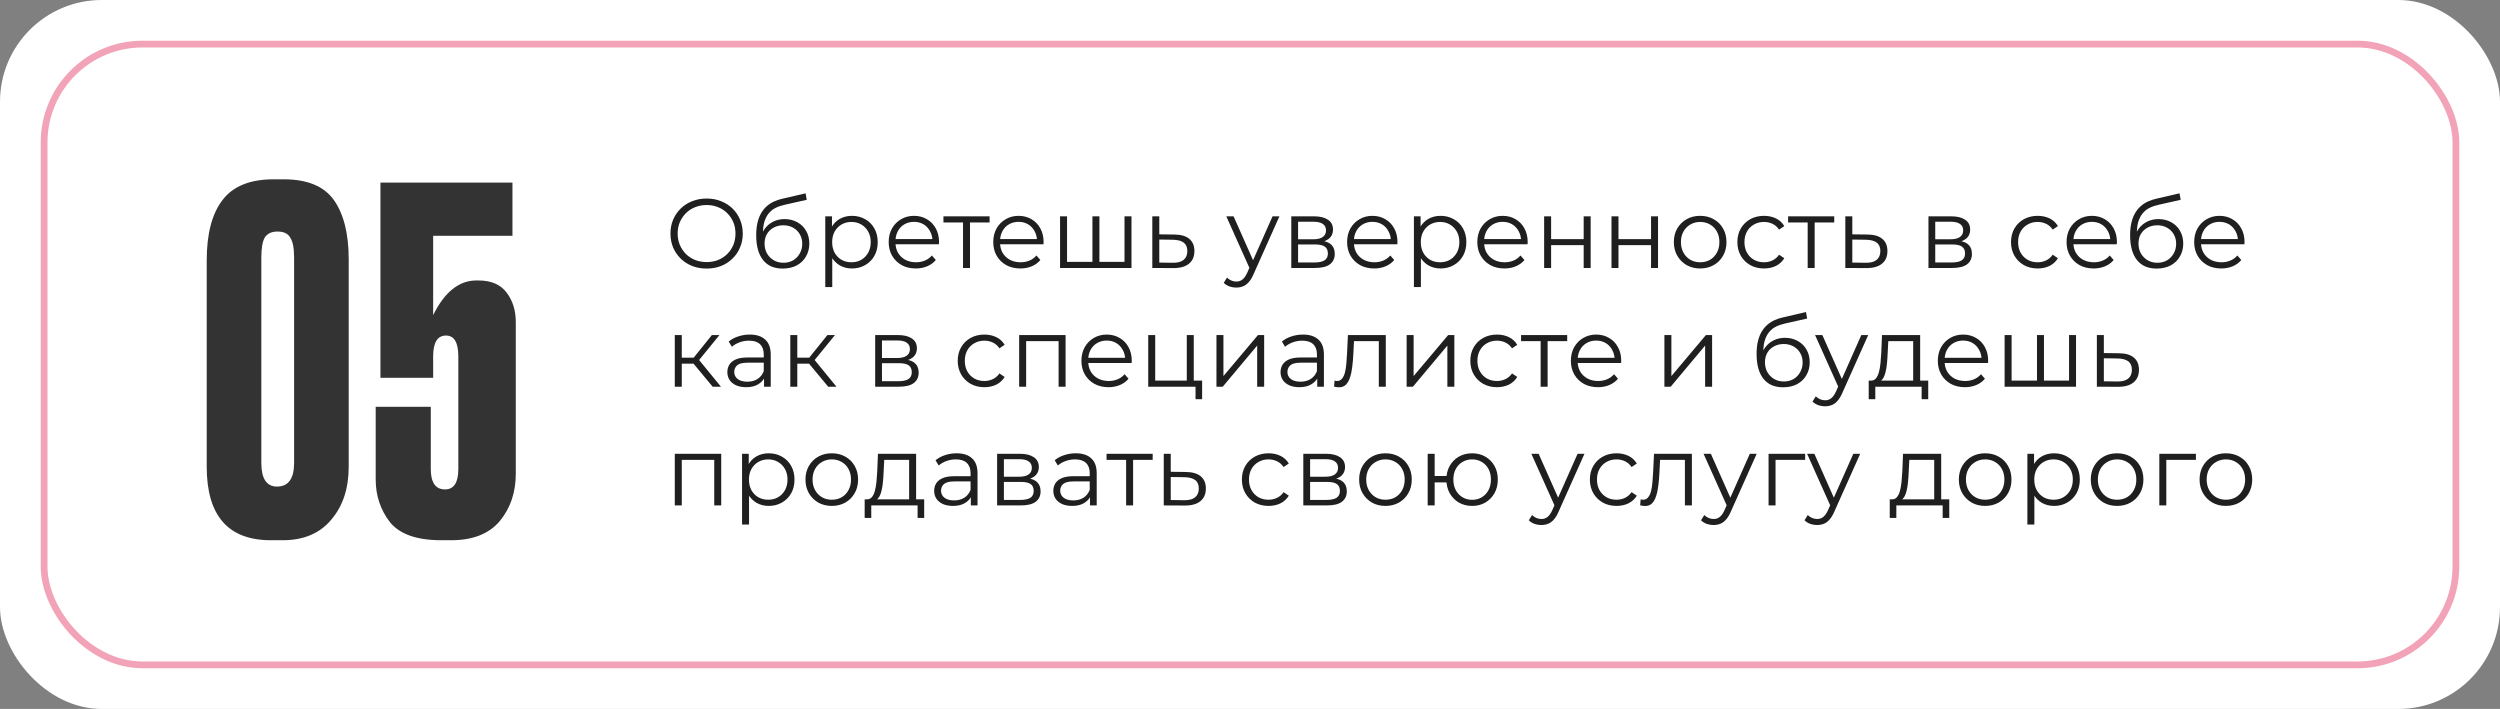 <?xml version="1.0" encoding="UTF-8"?> <svg xmlns="http://www.w3.org/2000/svg" width="737" height="209" viewBox="0 0 737 209" fill="none"><rect x="0" y="0" width="737" height="209" fill="#808080" stroke="none"/><rect width="737" height="209" rx="30" fill="white"></rect><path d="M208.325 79.174C206.798 79.174 205.377 78.923 204.062 78.42C202.767 77.898 201.636 77.173 200.669 76.245C199.722 75.298 198.977 74.205 198.436 72.968C197.914 71.711 197.653 70.339 197.653 68.85C197.653 67.361 197.914 65.998 198.436 64.761C198.977 63.504 199.722 62.412 200.669 61.484C201.636 60.537 202.767 59.812 204.062 59.309C205.357 58.787 206.778 58.526 208.325 58.526C209.852 58.526 211.264 58.787 212.559 59.309C213.854 59.812 214.976 60.527 215.923 61.455C216.89 62.383 217.634 63.475 218.156 64.732C218.697 65.989 218.968 67.361 218.968 68.85C218.968 70.339 218.697 71.711 218.156 72.968C217.634 74.225 216.89 75.317 215.923 76.245C214.976 77.173 213.854 77.898 212.559 78.42C211.264 78.923 209.852 79.174 208.325 79.174ZM208.325 77.26C209.543 77.26 210.664 77.057 211.689 76.651C212.733 76.226 213.632 75.636 214.386 74.882C215.159 74.109 215.759 73.219 216.184 72.214C216.609 71.189 216.822 70.068 216.822 68.85C216.822 67.632 216.609 66.52 216.184 65.515C215.759 64.49 215.159 63.601 214.386 62.847C213.632 62.074 212.733 61.484 211.689 61.078C210.664 60.653 209.543 60.44 208.325 60.44C207.107 60.44 205.976 60.653 204.932 61.078C203.888 61.484 202.979 62.074 202.206 62.847C201.452 63.601 200.853 64.49 200.408 65.515C199.983 66.52 199.77 67.632 199.77 68.85C199.77 70.049 199.983 71.16 200.408 72.185C200.853 73.21 201.452 74.109 202.206 74.882C202.979 75.636 203.888 76.226 204.932 76.651C205.976 77.057 207.107 77.26 208.325 77.26ZM230.73 79.174C229.493 79.174 228.391 78.971 227.424 78.565C226.477 78.159 225.665 77.54 224.988 76.709C224.311 75.878 223.799 74.853 223.451 73.635C223.103 72.398 222.929 70.967 222.929 69.343C222.929 67.893 223.064 66.627 223.335 65.544C223.606 64.442 223.983 63.495 224.466 62.702C224.949 61.909 225.51 61.242 226.148 60.701C226.805 60.14 227.511 59.696 228.265 59.367C229.038 59.019 229.831 58.758 230.643 58.584L237.487 56.989L237.835 58.903L231.397 60.353C230.991 60.45 230.498 60.585 229.918 60.759C229.357 60.933 228.777 61.194 228.178 61.542C227.598 61.89 227.057 62.373 226.554 62.992C226.051 63.611 225.645 64.413 225.336 65.399C225.046 66.366 224.901 67.574 224.901 69.024C224.901 69.333 224.911 69.585 224.93 69.778C224.949 69.952 224.969 70.145 224.988 70.358C225.027 70.551 225.056 70.841 225.075 71.228L224.176 70.474C224.389 69.295 224.824 68.27 225.481 67.4C226.138 66.511 226.96 65.824 227.946 65.341C228.951 64.838 230.063 64.587 231.281 64.587C232.692 64.587 233.949 64.896 235.051 65.515C236.153 66.114 237.013 66.955 237.632 68.038C238.27 69.121 238.589 70.377 238.589 71.808C238.589 73.219 238.26 74.486 237.603 75.607C236.965 76.728 236.056 77.608 234.877 78.246C233.698 78.865 232.315 79.174 230.73 79.174ZM230.962 77.463C232.045 77.463 233.002 77.221 233.833 76.738C234.664 76.235 235.312 75.559 235.776 74.708C236.259 73.857 236.501 72.9 236.501 71.837C236.501 70.793 236.259 69.865 235.776 69.053C235.312 68.241 234.664 67.603 233.833 67.139C233.002 66.656 232.035 66.414 230.933 66.414C229.85 66.414 228.893 66.646 228.062 67.11C227.231 67.555 226.573 68.183 226.09 68.995C225.626 69.807 225.394 70.745 225.394 71.808C225.394 72.871 225.626 73.828 226.09 74.679C226.573 75.53 227.231 76.206 228.062 76.709C228.913 77.212 229.879 77.463 230.962 77.463ZM251.151 79.145C249.837 79.145 248.648 78.845 247.584 78.246C246.521 77.627 245.67 76.748 245.032 75.607C244.414 74.447 244.104 73.036 244.104 71.373C244.104 69.71 244.414 68.309 245.032 67.168C245.651 66.008 246.492 65.128 247.555 64.529C248.619 63.93 249.817 63.63 251.151 63.63C252.601 63.63 253.897 63.959 255.037 64.616C256.197 65.254 257.106 66.163 257.763 67.342C258.421 68.502 258.749 69.846 258.749 71.373C258.749 72.92 258.421 74.273 257.763 75.433C257.106 76.593 256.197 77.502 255.037 78.159C253.897 78.816 252.601 79.145 251.151 79.145ZM243.292 84.626V63.775H245.264V68.357L245.061 71.402L245.351 74.476V84.626H243.292ZM251.006 77.318C252.089 77.318 253.056 77.076 253.906 76.593C254.757 76.09 255.434 75.394 255.936 74.505C256.439 73.596 256.69 72.552 256.69 71.373C256.69 70.194 256.439 69.159 255.936 68.27C255.434 67.381 254.757 66.685 253.906 66.182C253.056 65.679 252.089 65.428 251.006 65.428C249.924 65.428 248.947 65.679 248.077 66.182C247.227 66.685 246.55 67.381 246.047 68.27C245.564 69.159 245.322 70.194 245.322 71.373C245.322 72.552 245.564 73.596 246.047 74.505C246.55 75.394 247.227 76.09 248.077 76.593C248.947 77.076 249.924 77.318 251.006 77.318ZM269.988 79.145C268.403 79.145 267.011 78.816 265.812 78.159C264.613 77.482 263.676 76.564 262.999 75.404C262.322 74.225 261.984 72.881 261.984 71.373C261.984 69.865 262.303 68.531 262.941 67.371C263.598 66.211 264.488 65.302 265.609 64.645C266.75 63.968 268.026 63.63 269.437 63.63C270.868 63.63 272.134 63.959 273.236 64.616C274.357 65.254 275.237 66.163 275.875 67.342C276.513 68.502 276.832 69.846 276.832 71.373C276.832 71.47 276.822 71.576 276.803 71.692C276.803 71.789 276.803 71.895 276.803 72.011H263.55V70.474H275.701L274.889 71.083C274.889 69.981 274.647 69.005 274.164 68.154C273.7 67.284 273.062 66.607 272.25 66.124C271.438 65.641 270.5 65.399 269.437 65.399C268.393 65.399 267.455 65.641 266.624 66.124C265.793 66.607 265.145 67.284 264.681 68.154C264.217 69.024 263.985 70.02 263.985 71.141V71.46C263.985 72.62 264.236 73.645 264.739 74.534C265.261 75.404 265.976 76.09 266.885 76.593C267.813 77.076 268.867 77.318 270.046 77.318C270.974 77.318 271.834 77.154 272.627 76.825C273.439 76.496 274.135 75.994 274.715 75.317L275.875 76.651C275.198 77.463 274.348 78.082 273.323 78.507C272.318 78.932 271.206 79.145 269.988 79.145ZM283.9 79V65.022L284.422 65.573H278.129V63.775H291.73V65.573H285.437L285.959 65.022V79H283.9ZM300.814 79.145C299.229 79.145 297.837 78.816 296.638 78.159C295.439 77.482 294.502 76.564 293.825 75.404C293.148 74.225 292.81 72.881 292.81 71.373C292.81 69.865 293.129 68.531 293.767 67.371C294.424 66.211 295.314 65.302 296.435 64.645C297.576 63.968 298.852 63.63 300.263 63.63C301.694 63.63 302.96 63.959 304.062 64.616C305.183 65.254 306.063 66.163 306.701 67.342C307.339 68.502 307.658 69.846 307.658 71.373C307.658 71.47 307.648 71.576 307.629 71.692C307.629 71.789 307.629 71.895 307.629 72.011H294.376V70.474H306.527L305.715 71.083C305.715 69.981 305.473 69.005 304.99 68.154C304.526 67.284 303.888 66.607 303.076 66.124C302.264 65.641 301.326 65.399 300.263 65.399C299.219 65.399 298.281 65.641 297.45 66.124C296.619 66.607 295.971 67.284 295.507 68.154C295.043 69.024 294.811 70.02 294.811 71.141V71.46C294.811 72.62 295.062 73.645 295.565 74.534C296.087 75.404 296.802 76.09 297.711 76.593C298.639 77.076 299.693 77.318 300.872 77.318C301.8 77.318 302.66 77.154 303.453 76.825C304.265 76.496 304.961 75.994 305.541 75.317L306.701 76.651C306.024 77.463 305.174 78.082 304.149 78.507C303.144 78.932 302.032 79.145 300.814 79.145ZM322.511 77.202L322.047 77.753V63.775H324.106V77.753L323.555 77.202H332.052L331.501 77.753V63.775H333.56V79H312.506V63.775H314.565V77.753L314.043 77.202H322.511ZM346.254 69.14C348.168 69.159 349.618 69.585 350.604 70.416C351.61 71.247 352.112 72.446 352.112 74.012C352.112 75.636 351.571 76.883 350.488 77.753C349.425 78.623 347.878 79.048 345.848 79.029L339.7 79V63.775H341.759V69.082L346.254 69.14ZM345.732 77.463C347.144 77.482 348.207 77.202 348.922 76.622C349.657 76.023 350.024 75.153 350.024 74.012C350.024 72.871 349.667 72.04 348.951 71.518C348.236 70.977 347.163 70.696 345.732 70.677L341.759 70.619V77.405L345.732 77.463ZM364.472 84.771C363.757 84.771 363.07 84.655 362.413 84.423C361.775 84.191 361.224 83.843 360.76 83.379L361.717 81.842C362.104 82.209 362.519 82.49 362.964 82.683C363.428 82.896 363.94 83.002 364.501 83.002C365.178 83.002 365.758 82.809 366.241 82.422C366.744 82.055 367.217 81.397 367.662 80.45L368.648 78.217L368.88 77.898L375.144 63.775H377.174L369.547 80.827C369.122 81.813 368.648 82.596 368.126 83.176C367.623 83.756 367.072 84.162 366.473 84.394C365.874 84.645 365.207 84.771 364.472 84.771ZM368.532 79.435L361.514 63.775H363.66L369.866 77.753L368.532 79.435ZM380.672 79V63.775H387.4C389.12 63.775 390.474 64.104 391.46 64.761C392.465 65.418 392.968 66.385 392.968 67.661C392.968 68.898 392.494 69.855 391.547 70.532C390.599 71.189 389.352 71.518 387.806 71.518L388.212 70.909C390.029 70.909 391.363 71.247 392.214 71.924C393.064 72.601 393.49 73.577 393.49 74.853C393.49 76.168 393.006 77.192 392.04 77.927C391.092 78.642 389.613 79 387.603 79H380.672ZM382.673 77.376H387.516C388.811 77.376 389.787 77.173 390.445 76.767C391.121 76.342 391.46 75.665 391.46 74.737C391.46 73.809 391.16 73.132 390.561 72.707C389.961 72.282 389.014 72.069 387.719 72.069H382.673V77.376ZM382.673 70.532H387.255C388.434 70.532 389.333 70.31 389.952 69.865C390.59 69.42 390.909 68.773 390.909 67.922C390.909 67.071 390.59 66.433 389.952 66.008C389.333 65.583 388.434 65.37 387.255 65.37H382.673V70.532ZM405.13 79.145C403.545 79.145 402.153 78.816 400.954 78.159C399.756 77.482 398.818 76.564 398.141 75.404C397.465 74.225 397.126 72.881 397.126 71.373C397.126 69.865 397.445 68.531 398.083 67.371C398.741 66.211 399.63 65.302 400.751 64.645C401.892 63.968 403.168 63.63 404.579 63.63C406.01 63.63 407.276 63.959 408.378 64.616C409.5 65.254 410.379 66.163 411.017 67.342C411.655 68.502 411.974 69.846 411.974 71.373C411.974 71.47 411.965 71.576 411.945 71.692C411.945 71.789 411.945 71.895 411.945 72.011H398.692V70.474H410.843L410.031 71.083C410.031 69.981 409.79 69.005 409.306 68.154C408.842 67.284 408.204 66.607 407.392 66.124C406.58 65.641 405.643 65.399 404.579 65.399C403.535 65.399 402.598 65.641 401.766 66.124C400.935 66.607 400.287 67.284 399.823 68.154C399.359 69.024 399.127 70.02 399.127 71.141V71.46C399.127 72.62 399.379 73.645 399.881 74.534C400.403 75.404 401.119 76.09 402.027 76.593C402.955 77.076 404.009 77.318 405.188 77.318C406.116 77.318 406.977 77.154 407.769 76.825C408.581 76.496 409.277 75.994 409.857 75.317L411.017 76.651C410.341 77.463 409.49 78.082 408.465 78.507C407.46 78.932 406.348 79.145 405.13 79.145ZM424.681 79.145C423.366 79.145 422.177 78.845 421.114 78.246C420.051 77.627 419.2 76.748 418.562 75.607C417.943 74.447 417.634 73.036 417.634 71.373C417.634 69.71 417.943 68.309 418.562 67.168C419.181 66.008 420.022 65.128 421.085 64.529C422.148 63.93 423.347 63.63 424.681 63.63C426.131 63.63 427.426 63.959 428.567 64.616C429.727 65.254 430.636 66.163 431.293 67.342C431.95 68.502 432.279 69.846 432.279 71.373C432.279 72.92 431.95 74.273 431.293 75.433C430.636 76.593 429.727 77.502 428.567 78.159C427.426 78.816 426.131 79.145 424.681 79.145ZM416.822 84.626V63.775H418.794V68.357L418.591 71.402L418.881 74.476V84.626H416.822ZM424.536 77.318C425.619 77.318 426.585 77.076 427.436 76.593C428.287 76.09 428.963 75.394 429.466 74.505C429.969 73.596 430.22 72.552 430.22 71.373C430.22 70.194 429.969 69.159 429.466 68.27C428.963 67.381 428.287 66.685 427.436 66.182C426.585 65.679 425.619 65.428 424.536 65.428C423.453 65.428 422.477 65.679 421.607 66.182C420.756 66.685 420.08 67.381 419.577 68.27C419.094 69.159 418.852 70.194 418.852 71.373C418.852 72.552 419.094 73.596 419.577 74.505C420.08 75.394 420.756 76.09 421.607 76.593C422.477 77.076 423.453 77.318 424.536 77.318ZM443.518 79.145C441.933 79.145 440.541 78.816 439.342 78.159C438.143 77.482 437.206 76.564 436.529 75.404C435.852 74.225 435.514 72.881 435.514 71.373C435.514 69.865 435.833 68.531 436.471 67.371C437.128 66.211 438.018 65.302 439.139 64.645C440.28 63.968 441.556 63.63 442.967 63.63C444.398 63.63 445.664 63.959 446.766 64.616C447.887 65.254 448.767 66.163 449.405 67.342C450.043 68.502 450.362 69.846 450.362 71.373C450.362 71.47 450.352 71.576 450.333 71.692C450.333 71.789 450.333 71.895 450.333 72.011H437.08V70.474H449.231L448.419 71.083C448.419 69.981 448.177 69.005 447.694 68.154C447.23 67.284 446.592 66.607 445.78 66.124C444.968 65.641 444.03 65.399 442.967 65.399C441.923 65.399 440.985 65.641 440.154 66.124C439.323 66.607 438.675 67.284 438.211 68.154C437.747 69.024 437.515 70.02 437.515 71.141V71.46C437.515 72.62 437.766 73.645 438.269 74.534C438.791 75.404 439.506 76.09 440.415 76.593C441.343 77.076 442.397 77.318 443.576 77.318C444.504 77.318 445.364 77.154 446.157 76.825C446.969 76.496 447.665 75.994 448.245 75.317L449.405 76.651C448.728 77.463 447.878 78.082 446.853 78.507C445.848 78.932 444.736 79.145 443.518 79.145ZM455.21 79V63.775H457.269V70.503H466.868V63.775H468.927V79H466.868V72.272H457.269V79H455.21ZM475.069 79V63.775H477.128V70.503H486.727V63.775H488.786V79H486.727V72.272H477.128V79H475.069ZM501.192 79.145C499.723 79.145 498.399 78.816 497.219 78.159C496.059 77.482 495.141 76.564 494.464 75.404C493.788 74.225 493.449 72.881 493.449 71.373C493.449 69.846 493.788 68.502 494.464 67.342C495.141 66.182 496.059 65.273 497.219 64.616C498.379 63.959 499.704 63.63 501.192 63.63C502.7 63.63 504.034 63.959 505.194 64.616C506.374 65.273 507.292 66.182 507.949 67.342C508.626 68.502 508.964 69.846 508.964 71.373C508.964 72.881 508.626 74.225 507.949 75.404C507.292 76.564 506.374 77.482 505.194 78.159C504.015 78.816 502.681 79.145 501.192 79.145ZM501.192 77.318C502.294 77.318 503.271 77.076 504.121 76.593C504.972 76.09 505.639 75.394 506.122 74.505C506.625 73.596 506.876 72.552 506.876 71.373C506.876 70.174 506.625 69.13 506.122 68.241C505.639 67.352 504.972 66.665 504.121 66.182C503.271 65.679 502.304 65.428 501.221 65.428C500.139 65.428 499.172 65.679 498.321 66.182C497.471 66.665 496.794 67.352 496.291 68.241C495.789 69.13 495.537 70.174 495.537 71.373C495.537 72.552 495.789 73.596 496.291 74.505C496.794 75.394 497.471 76.09 498.321 76.593C499.172 77.076 500.129 77.318 501.192 77.318ZM520.035 79.145C518.527 79.145 517.174 78.816 515.975 78.159C514.796 77.482 513.868 76.564 513.191 75.404C512.514 74.225 512.176 72.881 512.176 71.373C512.176 69.846 512.514 68.502 513.191 67.342C513.868 66.182 514.796 65.273 515.975 64.616C517.174 63.959 518.527 63.63 520.035 63.63C521.33 63.63 522.5 63.881 523.544 64.384C524.588 64.887 525.41 65.641 526.009 66.646L524.472 67.69C523.95 66.917 523.302 66.346 522.529 65.979C521.756 65.612 520.915 65.428 520.006 65.428C518.923 65.428 517.947 65.679 517.077 66.182C516.207 66.665 515.521 67.352 515.018 68.241C514.515 69.13 514.264 70.174 514.264 71.373C514.264 72.572 514.515 73.616 515.018 74.505C515.521 75.394 516.207 76.09 517.077 76.593C517.947 77.076 518.923 77.318 520.006 77.318C520.915 77.318 521.756 77.134 522.529 76.767C523.302 76.4 523.95 75.839 524.472 75.085L526.009 76.129C525.41 77.115 524.588 77.869 523.544 78.391C522.5 78.894 521.33 79.145 520.035 79.145ZM532.903 79V65.022L533.425 65.573H527.132V63.775H540.733V65.573H534.44L534.962 65.022V79H532.903ZM550.554 69.14C552.468 69.159 553.918 69.585 554.904 70.416C555.909 71.247 556.412 72.446 556.412 74.012C556.412 75.636 555.87 76.883 554.788 77.753C553.724 78.623 552.178 79.048 550.148 79.029L544 79V63.775H546.059V69.082L550.554 69.14ZM550.032 77.463C551.443 77.482 552.506 77.202 553.222 76.622C553.956 76.023 554.324 75.153 554.324 74.012C554.324 72.871 553.966 72.04 553.251 71.518C552.535 70.977 551.462 70.696 550.032 70.677L546.059 70.619V77.405L550.032 77.463ZM568.51 79V63.775H575.238C576.959 63.775 578.312 64.104 579.298 64.761C580.304 65.418 580.806 66.385 580.806 67.661C580.806 68.898 580.333 69.855 579.385 70.532C578.438 71.189 577.191 71.518 575.644 71.518L576.05 70.909C577.868 70.909 579.202 71.247 580.052 71.924C580.903 72.601 581.328 73.577 581.328 74.853C581.328 76.168 580.845 77.192 579.878 77.927C578.931 78.642 577.452 79 575.441 79H568.51ZM570.511 77.376H575.354C576.65 77.376 577.626 77.173 578.283 76.767C578.96 76.342 579.298 75.665 579.298 74.737C579.298 73.809 578.999 73.132 578.399 72.707C577.8 72.282 576.853 72.069 575.557 72.069H570.511V77.376ZM570.511 70.532H575.093C576.273 70.532 577.172 70.31 577.79 69.865C578.428 69.42 578.747 68.773 578.747 67.922C578.747 67.071 578.428 66.433 577.79 66.008C577.172 65.583 576.273 65.37 575.093 65.37H570.511V70.532ZM600.704 79.145C599.196 79.145 597.842 78.816 596.644 78.159C595.464 77.482 594.536 76.564 593.86 75.404C593.183 74.225 592.845 72.881 592.845 71.373C592.845 69.846 593.183 68.502 593.86 67.342C594.536 66.182 595.464 65.273 596.644 64.616C597.842 63.959 599.196 63.63 600.704 63.63C601.999 63.63 603.169 63.881 604.213 64.384C605.257 64.887 606.078 65.641 606.678 66.646L605.141 67.69C604.619 66.917 603.971 66.346 603.198 65.979C602.424 65.612 601.583 65.428 600.675 65.428C599.592 65.428 598.616 65.679 597.746 66.182C596.876 66.665 596.189 67.352 595.687 68.241C595.184 69.13 594.933 70.174 594.933 71.373C594.933 72.572 595.184 73.616 595.687 74.505C596.189 75.394 596.876 76.09 597.746 76.593C598.616 77.076 599.592 77.318 600.675 77.318C601.583 77.318 602.424 77.134 603.198 76.767C603.971 76.4 604.619 75.839 605.141 75.085L606.678 76.129C606.078 77.115 605.257 77.869 604.213 78.391C603.169 78.894 601.999 79.145 600.704 79.145ZM617.225 79.145C615.639 79.145 614.247 78.816 613.049 78.159C611.85 77.482 610.912 76.564 610.236 75.404C609.559 74.225 609.221 72.881 609.221 71.373C609.221 69.865 609.54 68.531 610.178 67.371C610.835 66.211 611.724 65.302 612.846 64.645C613.986 63.968 615.262 63.63 616.674 63.63C618.104 63.63 619.371 63.959 620.473 64.616C621.594 65.254 622.474 66.163 623.112 67.342C623.75 68.502 624.069 69.846 624.069 71.373C624.069 71.47 624.059 71.576 624.04 71.692C624.04 71.789 624.04 71.895 624.04 72.011H610.787V70.474H622.938L622.126 71.083C622.126 69.981 621.884 69.005 621.401 68.154C620.937 67.284 620.299 66.607 619.487 66.124C618.675 65.641 617.737 65.399 616.674 65.399C615.63 65.399 614.692 65.641 613.861 66.124C613.029 66.607 612.382 67.284 611.918 68.154C611.454 69.024 611.222 70.02 611.222 71.141V71.46C611.222 72.62 611.473 73.645 611.976 74.534C612.498 75.404 613.213 76.09 614.122 76.593C615.05 77.076 616.103 77.318 617.283 77.318C618.211 77.318 619.071 77.154 619.864 76.825C620.676 76.496 621.372 75.994 621.952 75.317L623.112 76.651C622.435 77.463 621.584 78.082 620.56 78.507C619.554 78.932 618.443 79.145 617.225 79.145ZM635.76 79.174C634.523 79.174 633.421 78.971 632.454 78.565C631.507 78.159 630.695 77.54 630.018 76.709C629.342 75.878 628.829 74.853 628.481 73.635C628.133 72.398 627.959 70.967 627.959 69.343C627.959 67.893 628.095 66.627 628.365 65.544C628.636 64.442 629.013 63.495 629.496 62.702C629.98 61.909 630.54 61.242 631.178 60.701C631.836 60.14 632.541 59.696 633.295 59.367C634.069 59.019 634.861 58.758 635.673 58.584L642.517 56.989L642.865 58.903L636.427 60.353C636.021 60.45 635.528 60.585 634.948 60.759C634.388 60.933 633.808 61.194 633.208 61.542C632.628 61.89 632.087 62.373 631.584 62.992C631.082 63.611 630.676 64.413 630.366 65.399C630.076 66.366 629.931 67.574 629.931 69.024C629.931 69.333 629.941 69.585 629.96 69.778C629.98 69.952 629.999 70.145 630.018 70.358C630.057 70.551 630.086 70.841 630.105 71.228L629.206 70.474C629.419 69.295 629.854 68.27 630.511 67.4C631.169 66.511 631.99 65.824 632.976 65.341C633.982 64.838 635.093 64.587 636.311 64.587C637.723 64.587 638.979 64.896 640.081 65.515C641.183 66.114 642.044 66.955 642.662 68.038C643.3 69.121 643.619 70.377 643.619 71.808C643.619 73.219 643.291 74.486 642.633 75.607C641.995 76.728 641.087 77.608 639.907 78.246C638.728 78.865 637.346 79.174 635.76 79.174ZM635.992 77.463C637.075 77.463 638.032 77.221 638.863 76.738C639.695 76.235 640.342 75.559 640.806 74.708C641.29 73.857 641.531 72.9 641.531 71.837C641.531 70.793 641.29 69.865 640.806 69.053C640.342 68.241 639.695 67.603 638.863 67.139C638.032 66.656 637.065 66.414 635.963 66.414C634.881 66.414 633.924 66.646 633.092 67.11C632.261 67.555 631.604 68.183 631.12 68.995C630.656 69.807 630.424 70.745 630.424 71.808C630.424 72.871 630.656 73.828 631.12 74.679C631.604 75.53 632.261 76.206 633.092 76.709C633.943 77.212 634.91 77.463 635.992 77.463ZM654.848 79.145C653.262 79.145 651.87 78.816 650.672 78.159C649.473 77.482 648.535 76.564 647.859 75.404C647.182 74.225 646.844 72.881 646.844 71.373C646.844 69.865 647.163 68.531 647.801 67.371C648.458 66.211 649.347 65.302 650.469 64.645C651.609 63.968 652.885 63.63 654.297 63.63C655.727 63.63 656.994 63.959 658.096 64.616C659.217 65.254 660.097 66.163 660.735 67.342C661.373 68.502 661.692 69.846 661.692 71.373C661.692 71.47 661.682 71.576 661.663 71.692C661.663 71.789 661.663 71.895 661.663 72.011H648.41V70.474H660.561L659.749 71.083C659.749 69.981 659.507 69.005 659.024 68.154C658.56 67.284 657.922 66.607 657.11 66.124C656.298 65.641 655.36 65.399 654.297 65.399C653.253 65.399 652.315 65.641 651.484 66.124C650.652 66.607 650.005 67.284 649.541 68.154C649.077 69.024 648.845 70.02 648.845 71.141V71.46C648.845 72.62 649.096 73.645 649.599 74.534C650.121 75.404 650.836 76.09 651.745 76.593C652.673 77.076 653.726 77.318 654.906 77.318C655.834 77.318 656.694 77.154 657.487 76.825C658.299 76.496 658.995 75.994 659.575 75.317L660.735 76.651C660.058 77.463 659.207 78.082 658.183 78.507C657.177 78.932 656.066 79.145 654.848 79.145ZM210.094 114L203.83 106.46L205.541 105.445L212.53 114H210.094ZM198.929 114V98.775H200.988V114H198.929ZM200.35 107.214V105.445H205.251V107.214H200.35ZM205.715 106.605L203.801 106.315L209.862 98.775H212.095L205.715 106.605ZM225.24 114V110.636L225.153 110.085V104.459C225.153 103.164 224.786 102.168 224.051 101.472C223.336 100.776 222.263 100.428 220.832 100.428C219.846 100.428 218.909 100.592 218.019 100.921C217.13 101.25 216.376 101.685 215.757 102.226L214.829 100.689C215.603 100.032 216.531 99.529 217.613 99.181C218.696 98.814 219.837 98.63 221.035 98.63C223.007 98.63 224.525 99.123 225.588 100.109C226.671 101.076 227.212 102.555 227.212 104.546V114H225.24ZM219.991 114.145C218.851 114.145 217.855 113.961 217.004 113.594C216.173 113.207 215.535 112.685 215.09 112.028C214.646 111.351 214.423 110.578 214.423 109.708C214.423 108.915 214.607 108.2 214.974 107.562C215.361 106.905 215.98 106.383 216.83 105.996C217.7 105.59 218.86 105.387 220.31 105.387H225.559V106.924H220.368C218.899 106.924 217.874 107.185 217.294 107.707C216.734 108.229 216.453 108.877 216.453 109.65C216.453 110.52 216.792 111.216 217.468 111.738C218.145 112.26 219.092 112.521 220.31 112.521C221.47 112.521 222.466 112.26 223.297 111.738C224.148 111.197 224.767 110.423 225.153 109.418L225.617 110.839C225.231 111.844 224.554 112.647 223.587 113.246C222.64 113.845 221.441 114.145 219.991 114.145ZM244.149 114L237.885 106.46L239.596 105.445L246.585 114H244.149ZM232.984 114V98.775H235.043V114H232.984ZM234.405 107.214V105.445H239.306V107.214H234.405ZM239.77 106.605L237.856 106.315L243.917 98.775H246.15L239.77 106.605ZM258.004 114V98.775H264.732C266.453 98.775 267.806 99.104 268.792 99.761C269.797 100.418 270.3 101.385 270.3 102.661C270.3 103.898 269.826 104.855 268.879 105.532C267.932 106.189 266.685 106.518 265.138 106.518L265.544 105.909C267.361 105.909 268.695 106.247 269.546 106.924C270.397 107.601 270.822 108.577 270.822 109.853C270.822 111.168 270.339 112.192 269.372 112.927C268.425 113.642 266.946 114 264.935 114H258.004ZM260.005 112.376H264.848C266.143 112.376 267.12 112.173 267.777 111.767C268.454 111.342 268.792 110.665 268.792 109.737C268.792 108.809 268.492 108.132 267.893 107.707C267.294 107.282 266.346 107.069 265.051 107.069H260.005V112.376ZM260.005 105.532H264.587C265.766 105.532 266.665 105.31 267.284 104.865C267.922 104.42 268.241 103.773 268.241 102.922C268.241 102.071 267.922 101.433 267.284 101.008C266.665 100.583 265.766 100.37 264.587 100.37H260.005V105.532ZM290.197 114.145C288.689 114.145 287.336 113.816 286.137 113.159C284.958 112.482 284.03 111.564 283.353 110.404C282.677 109.225 282.338 107.881 282.338 106.373C282.338 104.846 282.677 103.502 283.353 102.342C284.03 101.182 284.958 100.273 286.137 99.616C287.336 98.959 288.689 98.63 290.197 98.63C291.493 98.63 292.662 98.881 293.706 99.384C294.75 99.887 295.572 100.641 296.171 101.646L294.634 102.69C294.112 101.917 293.465 101.346 292.691 100.979C291.918 100.612 291.077 100.428 290.168 100.428C289.086 100.428 288.109 100.679 287.239 101.182C286.369 101.665 285.683 102.352 285.18 103.241C284.678 104.13 284.426 105.174 284.426 106.373C284.426 107.572 284.678 108.616 285.18 109.505C285.683 110.394 286.369 111.09 287.239 111.593C288.109 112.076 289.086 112.318 290.168 112.318C291.077 112.318 291.918 112.134 292.691 111.767C293.465 111.4 294.112 110.839 294.634 110.085L296.171 111.129C295.572 112.115 294.75 112.869 293.706 113.391C292.662 113.894 291.493 114.145 290.197 114.145ZM300.448 114V98.775H314.136V114H312.077V100.022L312.599 100.573H301.985L302.507 100.022V114H300.448ZM326.804 114.145C325.219 114.145 323.827 113.816 322.628 113.159C321.43 112.482 320.492 111.564 319.815 110.404C319.139 109.225 318.8 107.881 318.8 106.373C318.8 104.865 319.119 103.531 319.757 102.371C320.415 101.211 321.304 100.302 322.425 99.645C323.566 98.968 324.842 98.63 326.253 98.63C327.684 98.63 328.95 98.959 330.052 99.616C331.174 100.254 332.053 101.163 332.691 102.342C333.329 103.502 333.648 104.846 333.648 106.373C333.648 106.47 333.639 106.576 333.619 106.692C333.619 106.789 333.619 106.895 333.619 107.011H320.366V105.474H332.517L331.705 106.083C331.705 104.981 331.464 104.005 330.98 103.154C330.516 102.284 329.878 101.607 329.066 101.124C328.254 100.641 327.317 100.399 326.253 100.399C325.209 100.399 324.272 100.641 323.44 101.124C322.609 101.607 321.961 102.284 321.497 103.154C321.033 104.024 320.801 105.02 320.801 106.141V106.46C320.801 107.62 321.053 108.645 321.555 109.534C322.077 110.404 322.793 111.09 323.701 111.593C324.629 112.076 325.683 112.318 326.862 112.318C327.79 112.318 328.651 112.154 329.443 111.825C330.255 111.496 330.951 110.994 331.531 110.317L332.691 111.651C332.015 112.463 331.164 113.082 330.139 113.507C329.134 113.932 328.022 114.145 326.804 114.145ZM338.496 114V98.775H340.555V112.202H349.864V98.775H351.923V114H338.496ZM352.445 117.683V113.826L352.967 114H349.864V112.202H354.388V117.683H352.445ZM358.61 114V98.775H360.669V110.868L370.848 98.775H372.675V114H370.616V101.878L360.466 114H358.61ZM388.32 114V110.636L388.233 110.085V104.459C388.233 103.164 387.866 102.168 387.131 101.472C386.416 100.776 385.343 100.428 383.912 100.428C382.926 100.428 381.988 100.592 381.099 100.921C380.21 101.25 379.456 101.685 378.837 102.226L377.909 100.689C378.682 100.032 379.61 99.529 380.693 99.181C381.776 98.814 382.916 98.63 384.115 98.63C386.087 98.63 387.605 99.123 388.668 100.109C389.751 101.076 390.292 102.555 390.292 104.546V114H388.32ZM383.071 114.145C381.93 114.145 380.935 113.961 380.084 113.594C379.253 113.207 378.615 112.685 378.17 112.028C377.725 111.351 377.503 110.578 377.503 109.708C377.503 108.915 377.687 108.2 378.054 107.562C378.441 106.905 379.059 106.383 379.91 105.996C380.78 105.59 381.94 105.387 383.39 105.387H388.639V106.924H383.448C381.979 106.924 380.954 107.185 380.374 107.707C379.813 108.229 379.533 108.877 379.533 109.65C379.533 110.52 379.871 111.216 380.548 111.738C381.225 112.26 382.172 112.521 383.39 112.521C384.55 112.521 385.546 112.26 386.377 111.738C387.228 111.197 387.846 110.423 388.233 109.418L388.697 110.839C388.31 111.844 387.634 112.647 386.667 113.246C385.72 113.845 384.521 114.145 383.071 114.145ZM393.279 113.971L393.424 112.202C393.56 112.221 393.685 112.25 393.801 112.289C393.937 112.308 394.053 112.318 394.149 112.318C394.768 112.318 395.261 112.086 395.628 111.622C396.015 111.158 396.305 110.539 396.498 109.766C396.692 108.993 396.827 108.123 396.904 107.156C396.982 106.17 397.049 105.184 397.107 104.198L397.368 98.775H408.533V114H406.474V99.964L406.996 100.573H398.702L399.195 99.935L398.963 104.343C398.905 105.658 398.799 106.914 398.644 108.113C398.509 109.312 398.287 110.365 397.977 111.274C397.687 112.183 397.281 112.898 396.759 113.42C396.237 113.923 395.57 114.174 394.758 114.174C394.526 114.174 394.285 114.155 394.033 114.116C393.801 114.077 393.55 114.029 393.279 113.971ZM414.677 114V98.775H416.736V110.868L426.915 98.775H428.742V114H426.683V101.878L416.533 114H414.677ZM441.312 114.145C439.804 114.145 438.451 113.816 437.252 113.159C436.073 112.482 435.145 111.564 434.468 110.404C433.792 109.225 433.453 107.881 433.453 106.373C433.453 104.846 433.792 103.502 434.468 102.342C435.145 101.182 436.073 100.273 437.252 99.616C438.451 98.959 439.804 98.63 441.312 98.63C442.608 98.63 443.777 98.881 444.821 99.384C445.865 99.887 446.687 100.641 447.286 101.646L445.749 102.69C445.227 101.917 444.58 101.346 443.806 100.979C443.033 100.612 442.192 100.428 441.283 100.428C440.201 100.428 439.224 100.679 438.354 101.182C437.484 101.665 436.798 102.352 436.295 103.241C435.793 104.13 435.541 105.174 435.541 106.373C435.541 107.572 435.793 108.616 436.295 109.505C436.798 110.394 437.484 111.09 438.354 111.593C439.224 112.076 440.201 112.318 441.283 112.318C442.192 112.318 443.033 112.134 443.806 111.767C444.58 111.4 445.227 110.839 445.749 110.085L447.286 111.129C446.687 112.115 445.865 112.869 444.821 113.391C443.777 113.894 442.608 114.145 441.312 114.145ZM454.18 114V100.022L454.702 100.573H448.409V98.775H462.01V100.573H455.717L456.239 100.022V114H454.18ZM471.094 114.145C469.509 114.145 468.117 113.816 466.918 113.159C465.719 112.482 464.782 111.564 464.105 110.404C463.428 109.225 463.09 107.881 463.09 106.373C463.09 104.865 463.409 103.531 464.047 102.371C464.704 101.211 465.594 100.302 466.715 99.645C467.856 98.968 469.132 98.63 470.543 98.63C471.974 98.63 473.24 98.959 474.342 99.616C475.463 100.254 476.343 101.163 476.981 102.342C477.619 103.502 477.938 104.846 477.938 106.373C477.938 106.47 477.928 106.576 477.909 106.692C477.909 106.789 477.909 106.895 477.909 107.011H464.656V105.474H476.807L475.995 106.083C475.995 104.981 475.753 104.005 475.27 103.154C474.806 102.284 474.168 101.607 473.356 101.124C472.544 100.641 471.606 100.399 470.543 100.399C469.499 100.399 468.561 100.641 467.73 101.124C466.899 101.607 466.251 102.284 465.787 103.154C465.323 104.024 465.091 105.02 465.091 106.141V106.46C465.091 107.62 465.342 108.645 465.845 109.534C466.367 110.404 467.082 111.09 467.991 111.593C468.919 112.076 469.973 112.318 471.152 112.318C472.08 112.318 472.94 112.154 473.733 111.825C474.545 111.496 475.241 110.994 475.821 110.317L476.981 111.651C476.304 112.463 475.454 113.082 474.429 113.507C473.424 113.932 472.312 114.145 471.094 114.145ZM490.666 114V98.775H492.725V110.868L502.904 98.775H504.731V114H502.672V101.878L492.522 114H490.666ZM525.645 114.174C524.408 114.174 523.306 113.971 522.339 113.565C521.392 113.159 520.58 112.54 519.903 111.709C519.227 110.878 518.714 109.853 518.366 108.635C518.018 107.398 517.844 105.967 517.844 104.343C517.844 102.893 517.98 101.627 518.25 100.544C518.521 99.442 518.898 98.495 519.381 97.702C519.865 96.909 520.425 96.242 521.063 95.701C521.721 95.14 522.426 94.696 523.18 94.367C523.954 94.019 524.746 93.758 525.558 93.584L532.402 91.989L532.75 93.903L526.312 95.353C525.906 95.45 525.413 95.585 524.833 95.759C524.273 95.933 523.693 96.194 523.093 96.542C522.513 96.89 521.972 97.373 521.469 97.992C520.967 98.611 520.561 99.413 520.251 100.399C519.961 101.366 519.816 102.574 519.816 104.024C519.816 104.333 519.826 104.585 519.845 104.778C519.865 104.952 519.884 105.145 519.903 105.358C519.942 105.551 519.971 105.841 519.99 106.228L519.091 105.474C519.304 104.295 519.739 103.27 520.396 102.4C521.054 101.511 521.875 100.824 522.861 100.341C523.867 99.838 524.978 99.587 526.196 99.587C527.608 99.587 528.864 99.896 529.966 100.515C531.068 101.114 531.929 101.955 532.547 103.038C533.185 104.121 533.504 105.377 533.504 106.808C533.504 108.219 533.176 109.486 532.518 110.607C531.88 111.728 530.972 112.608 529.792 113.246C528.613 113.865 527.231 114.174 525.645 114.174ZM525.877 112.463C526.96 112.463 527.917 112.221 528.748 111.738C529.58 111.235 530.227 110.559 530.691 109.708C531.175 108.857 531.416 107.9 531.416 106.837C531.416 105.793 531.175 104.865 530.691 104.053C530.227 103.241 529.58 102.603 528.748 102.139C527.917 101.656 526.95 101.414 525.848 101.414C524.766 101.414 523.809 101.646 522.977 102.11C522.146 102.555 521.489 103.183 521.005 103.995C520.541 104.807 520.309 105.745 520.309 106.808C520.309 107.871 520.541 108.828 521.005 109.679C521.489 110.53 522.146 111.206 522.977 111.709C523.828 112.212 524.795 112.463 525.877 112.463ZM538.044 119.771C537.328 119.771 536.642 119.655 535.985 119.423C535.347 119.191 534.796 118.843 534.332 118.379L535.289 116.842C535.675 117.209 536.091 117.49 536.536 117.683C537 117.896 537.512 118.002 538.073 118.002C538.749 118.002 539.329 117.809 539.813 117.422C540.315 117.055 540.789 116.397 541.234 115.45L542.22 113.217L542.452 112.898L548.716 98.775H550.746L543.119 115.827C542.693 116.813 542.22 117.596 541.698 118.176C541.195 118.756 540.644 119.162 540.045 119.394C539.445 119.645 538.778 119.771 538.044 119.771ZM542.104 114.435L535.086 98.775H537.232L543.438 112.753L542.104 114.435ZM564.004 113.014V100.573H556.667L556.493 103.966C556.454 104.991 556.387 105.996 556.29 106.982C556.213 107.968 556.068 108.877 555.855 109.708C555.662 110.52 555.381 111.187 555.014 111.709C554.647 112.212 554.173 112.502 553.593 112.579L551.534 112.202C552.133 112.221 552.626 112.009 553.013 111.564C553.4 111.1 553.699 110.472 553.912 109.679C554.125 108.886 554.279 107.987 554.376 106.982C554.473 105.957 554.55 104.913 554.608 103.85L554.811 98.775H566.063V113.014H564.004ZM550.896 117.683V112.202H568.441V117.683H566.498V114H552.839V117.683H550.896ZM579.269 114.145C577.683 114.145 576.291 113.816 575.093 113.159C573.894 112.482 572.956 111.564 572.28 110.404C571.603 109.225 571.265 107.881 571.265 106.373C571.265 104.865 571.584 103.531 572.222 102.371C572.879 101.211 573.768 100.302 574.89 99.645C576.03 98.968 577.306 98.63 578.718 98.63C580.148 98.63 581.415 98.959 582.517 99.616C583.638 100.254 584.518 101.163 585.156 102.342C585.794 103.502 586.113 104.846 586.113 106.373C586.113 106.47 586.103 106.576 586.084 106.692C586.084 106.789 586.084 106.895 586.084 107.011H572.831V105.474H584.982L584.17 106.083C584.17 104.981 583.928 104.005 583.445 103.154C582.981 102.284 582.343 101.607 581.531 101.124C580.719 100.641 579.781 100.399 578.718 100.399C577.674 100.399 576.736 100.641 575.905 101.124C575.073 101.607 574.426 102.284 573.962 103.154C573.498 104.024 573.266 105.02 573.266 106.141V106.46C573.266 107.62 573.517 108.645 574.02 109.534C574.542 110.404 575.257 111.09 576.166 111.593C577.094 112.076 578.147 112.318 579.327 112.318C580.255 112.318 581.115 112.154 581.908 111.825C582.72 111.496 583.416 110.994 583.996 110.317L585.156 111.651C584.479 112.463 583.628 113.082 582.604 113.507C581.598 113.932 580.487 114.145 579.269 114.145ZM600.965 112.202L600.501 112.753V98.775H602.56V112.753L602.009 112.202H610.506L609.955 112.753V98.775H612.014V114H590.96V98.775H593.019V112.753L592.497 112.202H600.965ZM624.709 104.14C626.623 104.159 628.073 104.585 629.059 105.416C630.064 106.247 630.567 107.446 630.567 109.012C630.567 110.636 630.025 111.883 628.943 112.753C627.879 113.623 626.333 114.048 624.303 114.029L618.155 114V98.775H620.214V104.082L624.709 104.14ZM624.187 112.463C625.598 112.482 626.661 112.202 627.377 111.622C628.111 111.023 628.479 110.153 628.479 109.012C628.479 107.871 628.121 107.04 627.406 106.518C626.69 105.977 625.617 105.696 624.187 105.677L620.214 105.619V112.405L624.187 112.463ZM198.929 149V133.775H212.617V149H210.558V135.022L211.08 135.573H200.466L200.988 135.022V149H198.929ZM226.619 149.145C225.304 149.145 224.115 148.845 223.052 148.246C221.989 147.627 221.138 146.748 220.5 145.607C219.881 144.447 219.572 143.036 219.572 141.373C219.572 139.71 219.881 138.309 220.5 137.168C221.119 136.008 221.96 135.128 223.023 134.529C224.086 133.93 225.285 133.63 226.619 133.63C228.069 133.63 229.364 133.959 230.505 134.616C231.665 135.254 232.574 136.163 233.231 137.342C233.888 138.502 234.217 139.846 234.217 141.373C234.217 142.92 233.888 144.273 233.231 145.433C232.574 146.593 231.665 147.502 230.505 148.159C229.364 148.816 228.069 149.145 226.619 149.145ZM218.76 154.626V133.775H220.732V138.357L220.529 141.402L220.819 144.476V154.626H218.76ZM226.474 147.318C227.557 147.318 228.523 147.076 229.374 146.593C230.225 146.09 230.901 145.394 231.404 144.505C231.907 143.596 232.158 142.552 232.158 141.373C232.158 140.194 231.907 139.159 231.404 138.27C230.901 137.381 230.225 136.685 229.374 136.182C228.523 135.679 227.557 135.428 226.474 135.428C225.391 135.428 224.415 135.679 223.545 136.182C222.694 136.685 222.018 137.381 221.515 138.27C221.032 139.159 220.79 140.194 220.79 141.373C220.79 142.552 221.032 143.596 221.515 144.505C222.018 145.394 222.694 146.09 223.545 146.593C224.415 147.076 225.391 147.318 226.474 147.318ZM245.195 149.145C243.726 149.145 242.401 148.816 241.222 148.159C240.062 147.482 239.144 146.564 238.467 145.404C237.79 144.225 237.452 142.881 237.452 141.373C237.452 139.846 237.79 138.502 238.467 137.342C239.144 136.182 240.062 135.273 241.222 134.616C242.382 133.959 243.706 133.63 245.195 133.63C246.703 133.63 248.037 133.959 249.197 134.616C250.376 135.273 251.295 136.182 251.952 137.342C252.629 138.502 252.967 139.846 252.967 141.373C252.967 142.881 252.629 144.225 251.952 145.404C251.295 146.564 250.376 147.482 249.197 148.159C248.018 148.816 246.684 149.145 245.195 149.145ZM245.195 147.318C246.297 147.318 247.273 147.076 248.124 146.593C248.975 146.09 249.642 145.394 250.125 144.505C250.628 143.596 250.879 142.552 250.879 141.373C250.879 140.174 250.628 139.13 250.125 138.241C249.642 137.352 248.975 136.665 248.124 136.182C247.273 135.679 246.307 135.428 245.224 135.428C244.141 135.428 243.175 135.679 242.324 136.182C241.473 136.665 240.797 137.352 240.294 138.241C239.791 139.13 239.54 140.174 239.54 141.373C239.54 142.552 239.791 143.596 240.294 144.505C240.797 145.394 241.473 146.09 242.324 146.593C243.175 147.076 244.132 147.318 245.195 147.318ZM268.012 148.014V135.573H260.675L260.501 138.966C260.463 139.991 260.395 140.996 260.298 141.982C260.221 142.968 260.076 143.877 259.863 144.708C259.67 145.52 259.39 146.187 259.022 146.709C258.655 147.212 258.181 147.502 257.601 147.579L255.542 147.202C256.142 147.221 256.635 147.009 257.021 146.564C257.408 146.1 257.708 145.472 257.92 144.679C258.133 143.886 258.288 142.987 258.384 141.982C258.481 140.957 258.558 139.913 258.616 138.85L258.819 133.775H270.071V148.014H268.012ZM254.904 152.683V147.202H272.449V152.683H270.506V149H256.847V152.683H254.904ZM286.206 149V145.636L286.119 145.085V139.459C286.119 138.164 285.752 137.168 285.017 136.472C284.302 135.776 283.229 135.428 281.798 135.428C280.812 135.428 279.874 135.592 278.985 135.921C278.096 136.25 277.342 136.685 276.723 137.226L275.795 135.689C276.568 135.032 277.496 134.529 278.579 134.181C279.662 133.814 280.802 133.63 282.001 133.63C283.973 133.63 285.491 134.123 286.554 135.109C287.637 136.076 288.178 137.555 288.178 139.546V149H286.206ZM280.957 149.145C279.816 149.145 278.821 148.961 277.97 148.594C277.139 148.207 276.501 147.685 276.056 147.028C275.611 146.351 275.389 145.578 275.389 144.708C275.389 143.915 275.573 143.2 275.94 142.562C276.327 141.905 276.945 141.383 277.796 140.996C278.666 140.59 279.826 140.387 281.276 140.387H286.525V141.924H281.334C279.865 141.924 278.84 142.185 278.26 142.707C277.699 143.229 277.419 143.877 277.419 144.65C277.419 145.52 277.757 146.216 278.434 146.738C279.111 147.26 280.058 147.521 281.276 147.521C282.436 147.521 283.432 147.26 284.263 146.738C285.114 146.197 285.732 145.423 286.119 144.418L286.583 145.839C286.196 146.844 285.52 147.647 284.553 148.246C283.606 148.845 282.407 149.145 280.957 149.145ZM293.949 149V133.775H300.677C302.398 133.775 303.751 134.104 304.737 134.761C305.743 135.418 306.245 136.385 306.245 137.661C306.245 138.898 305.772 139.855 304.824 140.532C303.877 141.189 302.63 141.518 301.083 141.518L301.489 140.909C303.307 140.909 304.641 141.247 305.491 141.924C306.342 142.601 306.767 143.577 306.767 144.853C306.767 146.168 306.284 147.192 305.317 147.927C304.37 148.642 302.891 149 300.88 149H293.949ZM295.95 147.376H300.793C302.089 147.376 303.065 147.173 303.722 146.767C304.399 146.342 304.737 145.665 304.737 144.737C304.737 143.809 304.438 143.132 303.838 142.707C303.239 142.282 302.292 142.069 300.996 142.069H295.95V147.376ZM295.95 140.532H300.532C301.712 140.532 302.611 140.31 303.229 139.865C303.867 139.42 304.186 138.773 304.186 137.922C304.186 137.071 303.867 136.433 303.229 136.008C302.611 135.583 301.712 135.37 300.532 135.37H295.95V140.532ZM321.337 149V145.636L321.25 145.085V139.459C321.25 138.164 320.883 137.168 320.148 136.472C319.433 135.776 318.36 135.428 316.929 135.428C315.943 135.428 315.005 135.592 314.116 135.921C313.227 136.25 312.473 136.685 311.854 137.226L310.926 135.689C311.699 135.032 312.627 134.529 313.71 134.181C314.793 133.814 315.933 133.63 317.132 133.63C319.104 133.63 320.622 134.123 321.685 135.109C322.768 136.076 323.309 137.555 323.309 139.546V149H321.337ZM316.088 149.145C314.947 149.145 313.952 148.961 313.101 148.594C312.27 148.207 311.632 147.685 311.187 147.028C310.742 146.351 310.52 145.578 310.52 144.708C310.52 143.915 310.704 143.2 311.071 142.562C311.458 141.905 312.076 141.383 312.927 140.996C313.797 140.59 314.957 140.387 316.407 140.387H321.656V141.924H316.465C314.996 141.924 313.971 142.185 313.391 142.707C312.83 143.229 312.55 143.877 312.55 144.65C312.55 145.52 312.888 146.216 313.565 146.738C314.242 147.26 315.189 147.521 316.407 147.521C317.567 147.521 318.563 147.26 319.394 146.738C320.245 146.197 320.863 145.423 321.25 144.418L321.714 145.839C321.327 146.844 320.651 147.647 319.684 148.246C318.737 148.845 317.538 149.145 316.088 149.145ZM331.98 149V135.022L332.502 135.573H326.209V133.775H339.81V135.573H333.517L334.039 135.022V149H331.98ZM349.631 139.14C351.545 139.159 352.995 139.585 353.981 140.416C354.986 141.247 355.489 142.446 355.489 144.012C355.489 145.636 354.948 146.883 353.865 147.753C352.802 148.623 351.255 149.048 349.225 149.029L343.077 149V133.775H345.136V139.082L349.631 139.14ZM349.109 147.463C350.52 147.482 351.584 147.202 352.299 146.622C353.034 146.023 353.401 145.153 353.401 144.012C353.401 142.871 353.043 142.04 352.328 141.518C351.613 140.977 350.54 140.696 349.109 140.677L345.136 140.619V147.405L349.109 147.463ZM373.968 149.145C372.46 149.145 371.106 148.816 369.908 148.159C368.728 147.482 367.8 146.564 367.124 145.404C366.447 144.225 366.109 142.881 366.109 141.373C366.109 139.846 366.447 138.502 367.124 137.342C367.8 136.182 368.728 135.273 369.908 134.616C371.106 133.959 372.46 133.63 373.968 133.63C375.263 133.63 376.433 133.881 377.477 134.384C378.521 134.887 379.342 135.641 379.942 136.646L378.405 137.69C377.883 136.917 377.235 136.346 376.462 135.979C375.688 135.612 374.847 135.428 373.939 135.428C372.856 135.428 371.88 135.679 371.01 136.182C370.14 136.665 369.453 137.352 368.951 138.241C368.448 139.13 368.197 140.174 368.197 141.373C368.197 142.572 368.448 143.616 368.951 144.505C369.453 145.394 370.14 146.09 371.01 146.593C371.88 147.076 372.856 147.318 373.939 147.318C374.847 147.318 375.688 147.134 376.462 146.767C377.235 146.4 377.883 145.839 378.405 145.085L379.942 146.129C379.342 147.115 378.521 147.869 377.477 148.391C376.433 148.894 375.263 149.145 373.968 149.145ZM384.219 149V133.775H390.947C392.667 133.775 394.021 134.104 395.007 134.761C396.012 135.418 396.515 136.385 396.515 137.661C396.515 138.898 396.041 139.855 395.094 140.532C394.146 141.189 392.899 141.518 391.353 141.518L391.759 140.909C393.576 140.909 394.91 141.247 395.761 141.924C396.611 142.601 397.037 143.577 397.037 144.853C397.037 146.168 396.553 147.192 395.587 147.927C394.639 148.642 393.16 149 391.15 149H384.219ZM386.22 147.376H391.063C392.358 147.376 393.334 147.173 393.992 146.767C394.668 146.342 395.007 145.665 395.007 144.737C395.007 143.809 394.707 143.132 394.108 142.707C393.508 142.282 392.561 142.069 391.266 142.069H386.22V147.376ZM386.22 140.532H390.802C391.981 140.532 392.88 140.31 393.499 139.865C394.137 139.42 394.456 138.773 394.456 137.922C394.456 137.071 394.137 136.433 393.499 136.008C392.88 135.583 391.981 135.37 390.802 135.37H386.22V140.532ZM408.416 149.145C406.947 149.145 405.622 148.816 404.443 148.159C403.283 147.482 402.365 146.564 401.688 145.404C401.011 144.225 400.673 142.881 400.673 141.373C400.673 139.846 401.011 138.502 401.688 137.342C402.365 136.182 403.283 135.273 404.443 134.616C405.603 133.959 406.927 133.63 408.416 133.63C409.924 133.63 411.258 133.959 412.418 134.616C413.597 135.273 414.516 136.182 415.173 137.342C415.85 138.502 416.188 139.846 416.188 141.373C416.188 142.881 415.85 144.225 415.173 145.404C414.516 146.564 413.597 147.482 412.418 148.159C411.239 148.816 409.905 149.145 408.416 149.145ZM408.416 147.318C409.518 147.318 410.494 147.076 411.345 146.593C412.196 146.09 412.863 145.394 413.346 144.505C413.849 143.596 414.1 142.552 414.1 141.373C414.1 140.174 413.849 139.13 413.346 138.241C412.863 137.352 412.196 136.665 411.345 136.182C410.494 135.679 409.528 135.428 408.445 135.428C407.362 135.428 406.396 135.679 405.545 136.182C404.694 136.665 404.018 137.352 403.515 138.241C403.012 139.13 402.761 140.174 402.761 141.373C402.761 142.552 403.012 143.596 403.515 144.505C404.018 145.394 404.694 146.09 405.545 146.593C406.396 147.076 407.353 147.318 408.416 147.318ZM420.879 149V133.775H422.938V140.329H427.578V142.214H422.938V149H420.879ZM433.987 149.145C432.537 149.145 431.232 148.816 430.072 148.159C428.931 147.482 428.032 146.564 427.375 145.404C426.717 144.225 426.389 142.881 426.389 141.373C426.389 139.846 426.717 138.502 427.375 137.342C428.032 136.182 428.931 135.273 430.072 134.616C431.232 133.959 432.537 133.63 433.987 133.63C435.437 133.63 436.732 133.959 437.873 134.616C439.013 135.273 439.912 136.182 440.57 137.342C441.227 138.502 441.556 139.846 441.556 141.373C441.556 142.881 441.227 144.225 440.57 145.404C439.912 146.564 439.013 147.482 437.873 148.159C436.732 148.816 435.437 149.145 433.987 149.145ZM433.987 147.347C435.05 147.347 435.997 147.096 436.829 146.593C437.66 146.09 438.317 145.394 438.801 144.505C439.284 143.596 439.526 142.552 439.526 141.373C439.526 140.174 439.284 139.13 438.801 138.241C438.317 137.352 437.66 136.665 436.829 136.182C435.997 135.679 435.05 135.428 433.987 135.428C432.943 135.428 431.995 135.679 431.145 136.182C430.313 136.665 429.656 137.352 429.173 138.241C428.689 139.13 428.448 140.174 428.448 141.373C428.448 142.552 428.689 143.596 429.173 144.505C429.656 145.394 430.313 146.09 431.145 146.593C431.995 147.096 432.943 147.347 433.987 147.347ZM454.401 154.771C453.686 154.771 453 154.655 452.342 154.423C451.704 154.191 451.153 153.843 450.689 153.379L451.646 151.842C452.033 152.209 452.449 152.49 452.893 152.683C453.357 152.896 453.87 153.002 454.43 153.002C455.107 153.002 455.687 152.809 456.17 152.422C456.673 152.055 457.147 151.397 457.591 150.45L458.577 148.217L458.809 147.898L465.073 133.775H467.103L459.476 150.827C459.051 151.813 458.577 152.596 458.055 153.176C457.553 153.756 457.002 154.162 456.402 154.394C455.803 154.645 455.136 154.771 454.401 154.771ZM458.461 149.435L451.443 133.775H453.589L459.795 147.753L458.461 149.435ZM476.556 149.145C475.048 149.145 473.695 148.816 472.496 148.159C471.317 147.482 470.389 146.564 469.712 145.404C469.036 144.225 468.697 142.881 468.697 141.373C468.697 139.846 469.036 138.502 469.712 137.342C470.389 136.182 471.317 135.273 472.496 134.616C473.695 133.959 475.048 133.63 476.556 133.63C477.852 133.63 479.021 133.881 480.065 134.384C481.109 134.887 481.931 135.641 482.53 136.646L480.993 137.69C480.471 136.917 479.824 136.346 479.05 135.979C478.277 135.612 477.436 135.428 476.527 135.428C475.445 135.428 474.468 135.679 473.598 136.182C472.728 136.665 472.042 137.352 471.539 138.241C471.037 139.13 470.785 140.174 470.785 141.373C470.785 142.572 471.037 143.616 471.539 144.505C472.042 145.394 472.728 146.09 473.598 146.593C474.468 147.076 475.445 147.318 476.527 147.318C477.436 147.318 478.277 147.134 479.05 146.767C479.824 146.4 480.471 145.839 480.993 145.085L482.53 146.129C481.931 147.115 481.109 147.869 480.065 148.391C479.021 148.894 477.852 149.145 476.556 149.145ZM483.513 148.971L483.658 147.202C483.794 147.221 483.919 147.25 484.035 147.289C484.171 147.308 484.287 147.318 484.383 147.318C485.002 147.318 485.495 147.086 485.862 146.622C486.249 146.158 486.539 145.539 486.732 144.766C486.926 143.993 487.061 143.123 487.138 142.156C487.216 141.17 487.283 140.184 487.341 139.198L487.602 133.775H498.767V149H496.708V134.964L497.23 135.573H488.936L489.429 134.935L489.197 139.343C489.139 140.658 489.033 141.914 488.878 143.113C488.743 144.312 488.521 145.365 488.211 146.274C487.921 147.183 487.515 147.898 486.993 148.42C486.471 148.923 485.804 149.174 484.992 149.174C484.76 149.174 484.519 149.155 484.267 149.116C484.035 149.077 483.784 149.029 483.513 148.971ZM505.172 154.771C504.456 154.771 503.77 154.655 503.113 154.423C502.475 154.191 501.924 153.843 501.46 153.379L502.417 151.842C502.803 152.209 503.219 152.49 503.664 152.683C504.128 152.896 504.64 153.002 505.201 153.002C505.877 153.002 506.457 152.809 506.941 152.422C507.443 152.055 507.917 151.397 508.362 150.45L509.348 148.217L509.58 147.898L515.844 133.775H517.874L510.247 150.827C509.821 151.813 509.348 152.596 508.826 153.176C508.323 153.756 507.772 154.162 507.173 154.394C506.573 154.645 505.906 154.771 505.172 154.771ZM509.232 149.435L502.214 133.775H504.36L510.566 147.753L509.232 149.435ZM521.372 149V133.775H532.16V135.573H522.909L523.431 135.051V149H521.372ZM535.686 154.771C534.971 154.771 534.285 154.655 533.627 154.423C532.989 154.191 532.438 153.843 531.974 153.379L532.931 151.842C533.318 152.209 533.734 152.49 534.178 152.683C534.642 152.896 535.155 153.002 535.715 153.002C536.392 153.002 536.972 152.809 537.455 152.422C537.958 152.055 538.432 151.397 538.876 150.45L539.862 148.217L540.094 147.898L546.358 133.775H548.388L540.761 150.827C540.336 151.813 539.862 152.596 539.34 153.176C538.838 153.756 538.287 154.162 537.687 154.394C537.088 154.645 536.421 154.771 535.686 154.771ZM539.746 149.435L532.728 133.775H534.874L541.08 147.753L539.746 149.435ZM570.206 148.014V135.573H562.869L562.695 138.966C562.656 139.991 562.589 140.996 562.492 141.982C562.415 142.968 562.27 143.877 562.057 144.708C561.864 145.52 561.583 146.187 561.216 146.709C560.849 147.212 560.375 147.502 559.795 147.579L557.736 147.202C558.335 147.221 558.828 147.009 559.215 146.564C559.602 146.1 559.901 145.472 560.114 144.679C560.327 143.886 560.481 142.987 560.578 141.982C560.675 140.957 560.752 139.913 560.81 138.85L561.013 133.775H572.265V148.014H570.206ZM557.098 152.683V147.202H574.643V152.683H572.7V149H559.041V152.683H557.098ZM585.21 149.145C583.74 149.145 582.416 148.816 581.237 148.159C580.077 147.482 579.158 146.564 578.482 145.404C577.805 144.225 577.467 142.881 577.467 141.373C577.467 139.846 577.805 138.502 578.482 137.342C579.158 136.182 580.077 135.273 581.237 134.616C582.397 133.959 583.721 133.63 585.21 133.63C586.718 133.63 588.052 133.959 589.212 134.616C590.391 135.273 591.309 136.182 591.967 137.342C592.643 138.502 592.982 139.846 592.982 141.373C592.982 142.881 592.643 144.225 591.967 145.404C591.309 146.564 590.391 147.482 589.212 148.159C588.032 148.816 586.698 149.145 585.21 149.145ZM585.21 147.318C586.312 147.318 587.288 147.076 588.139 146.593C588.989 146.09 589.656 145.394 590.14 144.505C590.642 143.596 590.894 142.552 590.894 141.373C590.894 140.174 590.642 139.13 590.14 138.241C589.656 137.352 588.989 136.665 588.139 136.182C587.288 135.679 586.321 135.428 585.239 135.428C584.156 135.428 583.189 135.679 582.339 136.182C581.488 136.665 580.811 137.352 580.309 138.241C579.806 139.13 579.555 140.174 579.555 141.373C579.555 142.552 579.806 143.596 580.309 144.505C580.811 145.394 581.488 146.09 582.339 146.593C583.189 147.076 584.146 147.318 585.21 147.318ZM605.531 149.145C604.217 149.145 603.028 148.845 601.964 148.246C600.901 147.627 600.05 146.748 599.412 145.607C598.794 144.447 598.484 143.036 598.484 141.373C598.484 139.71 598.794 138.309 599.412 137.168C600.031 136.008 600.872 135.128 601.935 134.529C602.999 133.93 604.197 133.63 605.531 133.63C606.981 133.63 608.277 133.959 609.417 134.616C610.577 135.254 611.486 136.163 612.143 137.342C612.801 138.502 613.129 139.846 613.129 141.373C613.129 142.92 612.801 144.273 612.143 145.433C611.486 146.593 610.577 147.502 609.417 148.159C608.277 148.816 606.981 149.145 605.531 149.145ZM597.672 154.626V133.775H599.644V138.357L599.441 141.402L599.731 144.476V154.626H597.672ZM605.386 147.318C606.469 147.318 607.436 147.076 608.286 146.593C609.137 146.09 609.814 145.394 610.316 144.505C610.819 143.596 611.07 142.552 611.07 141.373C611.07 140.194 610.819 139.159 610.316 138.27C609.814 137.381 609.137 136.685 608.286 136.182C607.436 135.679 606.469 135.428 605.386 135.428C604.304 135.428 603.327 135.679 602.457 136.182C601.607 136.685 600.93 137.381 600.427 138.27C599.944 139.159 599.702 140.194 599.702 141.373C599.702 142.552 599.944 143.596 600.427 144.505C600.93 145.394 601.607 146.09 602.457 146.593C603.327 147.076 604.304 147.318 605.386 147.318ZM624.107 149.145C622.638 149.145 621.313 148.816 620.134 148.159C618.974 147.482 618.056 146.564 617.379 145.404C616.702 144.225 616.364 142.881 616.364 141.373C616.364 139.846 616.702 138.502 617.379 137.342C618.056 136.182 618.974 135.273 620.134 134.616C621.294 133.959 622.618 133.63 624.107 133.63C625.615 133.63 626.949 133.959 628.109 134.616C629.288 135.273 630.207 136.182 630.864 137.342C631.541 138.502 631.879 139.846 631.879 141.373C631.879 142.881 631.541 144.225 630.864 145.404C630.207 146.564 629.288 147.482 628.109 148.159C626.93 148.816 625.596 149.145 624.107 149.145ZM624.107 147.318C625.209 147.318 626.185 147.076 627.036 146.593C627.887 146.09 628.554 145.394 629.037 144.505C629.54 143.596 629.791 142.552 629.791 141.373C629.791 140.174 629.54 139.13 629.037 138.241C628.554 137.352 627.887 136.665 627.036 136.182C626.185 135.679 625.219 135.428 624.136 135.428C623.053 135.428 622.087 135.679 621.236 136.182C620.385 136.665 619.709 137.352 619.206 138.241C618.703 139.13 618.452 140.174 618.452 141.373C618.452 142.552 618.703 143.596 619.206 144.505C619.709 145.394 620.385 146.09 621.236 146.593C622.087 147.076 623.044 147.318 624.107 147.318ZM636.57 149V133.775H647.358V135.573H638.107L638.629 135.051V149H636.57ZM656.179 149.145C654.71 149.145 653.386 148.816 652.206 148.159C651.046 147.482 650.128 146.564 649.451 145.404C648.775 144.225 648.436 142.881 648.436 141.373C648.436 139.846 648.775 138.502 649.451 137.342C650.128 136.182 651.046 135.273 652.206 134.616C653.366 133.959 654.691 133.63 656.179 133.63C657.687 133.63 659.021 133.959 660.181 134.616C661.361 135.273 662.279 136.182 662.936 137.342C663.613 138.502 663.951 139.846 663.951 141.373C663.951 142.881 663.613 144.225 662.936 145.404C662.279 146.564 661.361 147.482 660.181 148.159C659.002 148.816 657.668 149.145 656.179 149.145ZM656.179 147.318C657.281 147.318 658.258 147.076 659.108 146.593C659.959 146.09 660.626 145.394 661.109 144.505C661.612 143.596 661.863 142.552 661.863 141.373C661.863 140.174 661.612 139.13 661.109 138.241C660.626 137.352 659.959 136.665 659.108 136.182C658.258 135.679 657.291 135.428 656.208 135.428C655.126 135.428 654.159 135.679 653.308 136.182C652.458 136.665 651.781 137.352 651.278 138.241C650.776 139.13 650.524 140.174 650.524 141.373C650.524 142.552 650.776 143.596 651.278 144.505C651.781 145.394 652.458 146.09 653.308 146.593C654.159 147.076 655.116 147.318 656.179 147.318Z" fill="#1F1F1F"></path><path d="M102.8 76.52V137.56C102.8 144 101.073 149.227 97.62 153.24C94.26 157.253 89.5 159.26 83.34 159.26H79.84C67.24 159.26 60.94 152.027 60.94 137.56V76.8C60.94 68.96 62.48 63.033 65.56 59.02C68.64 54.913 73.68 52.86 80.68 52.86H83.62C90.62 52.86 95.567 54.913 98.46 59.02C101.353 63.127 102.8 68.96 102.8 76.52ZM86.7 136.44V75.96C86.7 73.16 86.327 71.2 85.58 70.08C84.927 68.867 83.667 68.26 81.8 68.26C80.027 68.26 78.767 68.867 78.02 70.08C77.367 71.293 77.04 73.253 77.04 75.96V136.44C77.04 141.107 78.58 143.44 81.66 143.44C85.02 143.44 86.7 141.107 86.7 136.44ZM127.695 111.38H112.155V53.84H151.075V69.52H127.695V92.9C131.055 86.087 135.302 82.68 140.435 82.68H140.995C144.822 82.68 147.622 83.893 149.395 86.32C151.168 88.653 152.055 91.547 152.055 95V139.66C152.055 145.167 150.468 149.833 147.295 153.66C144.122 157.393 139.362 159.26 133.015 159.26H130.075C122.888 159.26 117.848 157.487 114.955 153.94C112.155 150.3 110.755 146.1 110.755 141.34V119.92H126.995V138.26C126.995 142.273 128.395 144.28 131.195 144.28C133.808 144.28 135.115 142.273 135.115 138.26V105.08C135.115 100.973 133.902 98.92 131.475 98.92C128.955 98.92 127.695 100.973 127.695 105.08V111.38Z" fill="#333333"></path><rect x="13" y="13" width="711" height="183" rx="29" stroke="#F2A3B8" stroke-width="2"></rect></svg> 